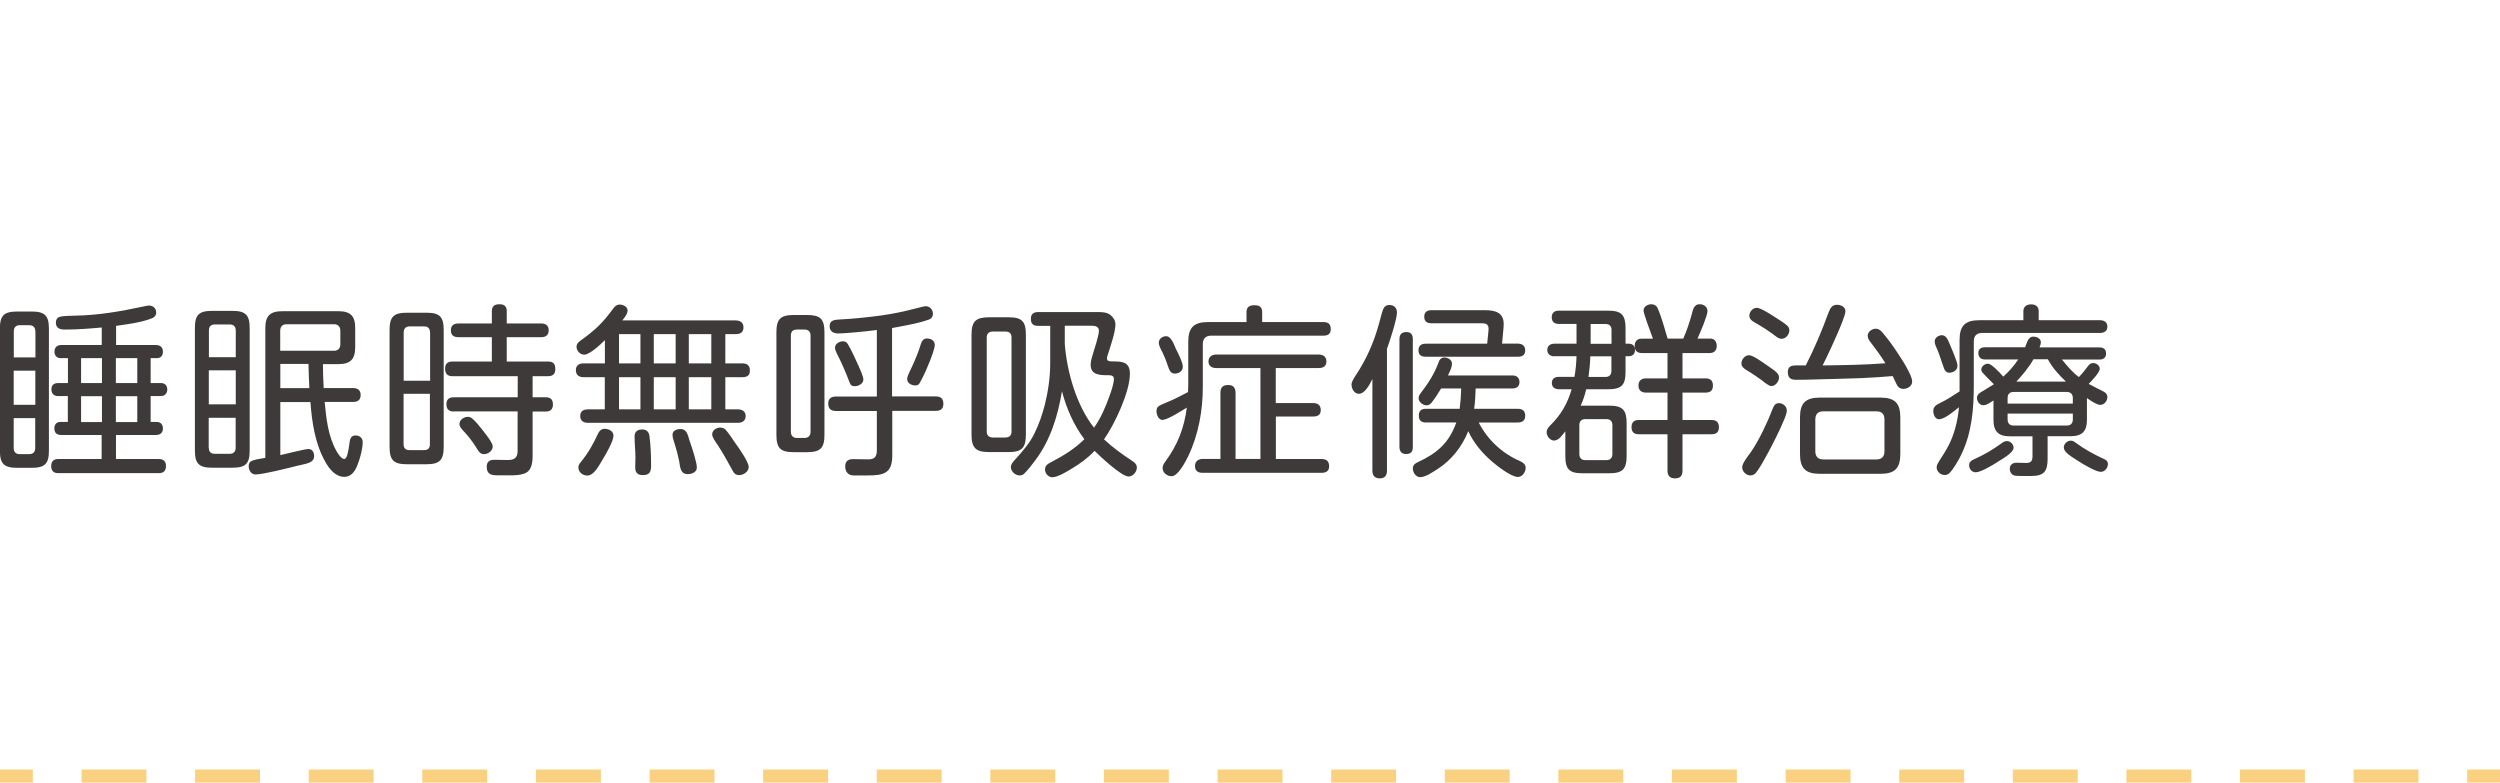 <svg xmlns="http://www.w3.org/2000/svg" id="_&#x30D8;&#x30C3;&#x30C0;" width="230" height="72" viewBox="0 0 230 72"><rect x="226.98" y="70.8" width="3.02" height="1.2" style="fill:#fad081;"></rect><path d="M222.5,72h-5.97v-1.2h5.97v1.2ZM212.05,72h-5.97v-1.2h5.97v1.2ZM201.6,72h-5.97v-1.2h5.97v1.2ZM191.15,72h-5.97v-1.2h5.97v1.2ZM180.7,72h-5.97v-1.2h5.97v1.2ZM170.25,72h-5.97v-1.2h5.97v1.2ZM159.79,72h-5.97v-1.2h5.97v1.2ZM149.34,72h-5.97v-1.2h5.97v1.2ZM138.89,72h-5.97v-1.2h5.97v1.2ZM128.44,72h-5.97v-1.2h5.97v1.2ZM117.99,72h-5.97v-1.2h5.97v1.2ZM107.53,72h-5.97v-1.2h5.97v1.2ZM97.08,72h-5.97v-1.2h5.97v1.2ZM86.63,72h-5.97v-1.2h5.97v1.2ZM76.18,72h-5.97v-1.2h5.97v1.2ZM65.73,72h-5.97v-1.2h5.97v1.2ZM55.28,72h-5.97v-1.2h5.97v1.2ZM44.82,72h-5.97v-1.2h5.97v1.2ZM34.37,72h-5.97v-1.2h5.97v1.2ZM23.92,72h-5.97v-1.2h5.97v1.2ZM13.47,72h-5.97v-1.2h5.97v1.2Z" style="fill:#fad081;"></path><rect y="70.8" width="3.02" height="1.2" style="fill:#fad081;"></rect><path d="M4.5,41.46c0,1.21-.37,1.58-1.6,1.58h-1.31c-1.22,0-1.6-.37-1.6-1.58v-11.22c0-1.21.37-1.58,1.6-1.58h1.31c1.22,0,1.6.37,1.6,1.58v11.22ZM3.25,30.48c0-.36-.2-.56-.54-.56h-.9c-.34,0-.54.2-.54.56v2.4h1.99v-2.4ZM1.26,34.1v3.14h1.99v-3.14h-1.99ZM1.26,38.47v2.75c0,.36.2.56.54.56h.9c.34,0,.54-.2.54-.56v-2.75h-1.99ZM10.67,31.74h3.64c.42,0,.68.19.68.63,0,.34-.2.58-.54.58h-.59v2.29h.95c.36,0,.58.24.58.59s-.22.61-.59.61h-.94v2.38h.59c.34,0,.54.27.54.59,0,.44-.27.61-.68.61h-3.64v2.21h3.94c.42,0,.66.2.66.65s-.24.65-.66.65H5.37c-.43,0-.66-.2-.66-.65s.24-.65.66-.65h3.98v-2.21h-3.69c-.41,0-.66-.17-.66-.61,0-.34.19-.59.54-.59h.7v-2.38h-.9c-.37,0-.61-.22-.61-.61,0-.42.24-.59.65-.59h.87v-2.29h-.68c-.34,0-.56-.24-.56-.58,0-.44.25-.63.66-.63h3.69v-1.61c-1.1.1-2.24.19-3.37.19-.46,0-.85-.1-.85-.65,0-.2.08-.41.27-.49.32-.14,1.12-.12,1.48-.14,2.11-.03,4.2-.39,6.24-.83.19-.03.39-.1.58-.1.37,0,.66.25.66.65,0,.24-.14.42-.36.51-.95.39-2.29.56-3.33.71v1.77ZM7.46,32.95v2.29h1.92v-2.29h-1.92ZM7.46,36.45v2.38h1.92v-2.38h-1.92ZM10.66,32.95v2.29h1.97v-2.29h-1.97ZM10.66,36.45v2.38h1.97v-2.38h-1.97Z" style="fill:#3e3a39;"></path><path d="M22.97,41.45c0,1.21-.37,1.58-1.6,1.58h-1.84c-1.22,0-1.6-.37-1.6-1.58v-11.27c0-1.22.37-1.58,1.6-1.58h1.84c1.21,0,1.6.37,1.6,1.58v11.27ZM21.69,32.86v-2.45c0-.36-.2-.56-.54-.56h-1.39c-.36,0-.54.2-.54.56v2.45h2.48ZM19.21,37.2h2.48v-3.13h-2.48v3.13ZM19.21,41.21c0,.34.19.54.54.54h1.39c.34,0,.54-.2.54-.54v-2.77h-2.48v2.77ZM29.78,35.7h2.69c.43,0,.71.2.71.63,0,.48-.27.65-.71.65h-2.6c.15,1.55.31,3.11,1.07,4.49.12.22.46.76.73.76.24,0,.37-.61.48-1.44.03-.36.12-.73.56-.73.37,0,.66.24.66.61,0,.59-.22,1.43-.44,1.99-.2.58-.54,1.21-1.26,1.21-.8,0-1.36-.71-1.73-1.36-.95-1.67-1.24-3.64-1.38-5.52h-2.77v4.88c.49-.1,2.24-.56,2.58-.56.37,0,.53.31.53.65,0,.63-.73.7-1.46.87-.8.2-3.23.82-3.93.82-.39,0-.63-.37-.63-.75s.17-.51.7-.63c.25-.05.54-.1.83-.15v-11.93c0-1.14.44-1.56,1.58-1.56h5.13c1.12,0,1.56.43,1.56,1.56v1.73c0,1.14-.44,1.58-1.56,1.58h-1.41c0,.73.03,1.48.07,2.23ZM30.73,32.27c.36,0,.58-.22.58-.59v-1.26c0-.37-.22-.59-.58-.59h-4.37c-.37,0-.58.22-.58.59v1.85h4.95ZM25.79,33.48v2.23h2.67c-.03-.75-.07-1.5-.08-2.23h-2.58Z" style="fill:#3e3a39;"></path><path d="M40.82,41.11c0,1.22-.37,1.6-1.58,1.6h-1.8c-1.22,0-1.6-.37-1.6-1.6v-10.74c0-1.22.37-1.6,1.6-1.6h1.8c1.21,0,1.58.37,1.58,1.6v10.74ZM39.56,30.59c0-.39-.2-.56-.54-.56h-1.34c-.34,0-.54.19-.54.56v4.44h2.43v-4.44ZM37.13,36.23v4.64c0,.34.17.54.54.54h1.34c.39,0,.54-.2.54-.54v-4.64h-2.43ZM41.75,37.86c-.46,0-.68-.22-.68-.68s.27-.63.68-.63h5.88v-1.94h-6c-.48,0-.68-.24-.68-.7s.25-.65.68-.65h3.62v-2.24h-3.09c-.44,0-.68-.2-.68-.63s.25-.63.68-.63h3.09v-1.12c0-.49.26-.65.71-.65.49,0,.66.24.66.65v1.12h3.18c.41,0,.68.19.68.63s-.27.63-.68.63h-3.18v2.24h3.77c.48,0,.7.17.7.7,0,.46-.25.65-.66.65h-1.43v1.94h1.22c.43,0,.65.2.65.66s-.25.65-.65.65h-1.22v3.99c0,.68-.05,1.48-.8,1.73-.36.12-.77.15-1.16.15h-1.21c-.6,0-1.05-.07-1.05-.78,0-.49.27-.65.71-.65s.85.02,1.26.02c.59,0,.87-.24.87-.83v-3.64h-5.88ZM43.06,38.35c.17,0,.29.07.44.2.34.31.63.68.9,1.02.22.29.51.65.71.97.12.2.22.39.22.53,0,.41-.42.71-.8.71-.29,0-.44-.17-.58-.39-.32-.53-.7-1.07-1.1-1.51-.41-.43-.58-.63-.58-.87,0-.39.41-.66.78-.66Z" style="fill:#3e3a39;"></path><path d="M67.69,29.48c.42,0,.71.2.71.65s-.31.61-.7.61h-.97v2.69h1.56c.44,0,.7.19.7.66s-.27.61-.7.61h-1.56v2.96h1.17c.39,0,.7.2.7.61,0,.44-.31.63-.71.63h-13.8c-.41,0-.71-.19-.71-.63s.31-.61.71-.61h1.55v-2.96h-1.96c-.42,0-.7-.2-.7-.66,0-.43.31-.61.7-.61h1.97v-2.14c-.37.37-1.39,1.34-1.9,1.34-.39,0-.71-.36-.71-.73,0-.24.14-.39.32-.53,1.39-1,2.04-1.6,3.06-2.99.15-.2.32-.36.59-.36.32,0,.73.19.73.56,0,.22-.15.49-.49.9h10.44ZM53.41,42.54c.7-.85,1.16-1.67,1.61-2.65.12-.25.31-.44.6-.44.37,0,.82.2.82.63,0,.51-.73,1.77-1.02,2.23-.29.48-.76,1.44-1.39,1.44-.43,0-.82-.32-.82-.75,0-.19.09-.32.2-.46ZM56.95,30.74v2.69h1.97v-2.69h-1.97ZM56.95,34.7v2.96h1.97v-2.96h-1.97ZM59.09,39.51c.39,0,.61.22.66.61.12.9.15,1.82.15,2.74,0,.54-.14.85-.75.85-.48,0-.71-.22-.71-.7,0-.31.02-.59.02-.9,0-.65-.08-1.31-.08-1.97,0-.44.29-.63.71-.63ZM60.15,30.74v2.69h2.01v-2.69h-2.01ZM60.15,34.7v2.96h2.01v-2.96h-2.01ZM63.43,40.51c.29.83.68,2.06.68,2.5s-.48.61-.83.61c-.71,0-.7-.66-.8-1.21-.1-.51-.24-1.02-.39-1.51-.08-.29-.22-.61-.22-.9,0-.39.41-.53.73-.53.61,0,.68.58.83,1.04ZM63.37,30.74v2.69h2.07v-2.69h-2.07ZM63.37,34.7v2.96h2.07v-2.96h-2.07ZM66.28,39.34c.19,0,.36.07.48.2.32.36.58.77.83,1.14.48.66,1.29,1.84,1.29,2.28s-.48.75-.88.75c-.31,0-.48-.17-.61-.43-.41-.75-.82-1.5-1.29-2.23-.32-.46-.58-.83-.58-1.09,0-.39.42-.63.76-.63Z" style="fill:#3e3a39;"></path><path d="M75.85,40c0,1.22-.37,1.6-1.6,1.6h-1.24c-1.21,0-1.58-.37-1.58-1.6v-9.42c0-1.22.37-1.6,1.58-1.6h1.24c1.22,0,1.6.36,1.6,1.6v9.42ZM72.76,39.73c0,.34.2.56.54.56h.73c.34,0,.54-.22.54-.56v-8.87c0-.34-.2-.54-.54-.54h-.73c-.36,0-.54.2-.54.54v8.87ZM82.09,36.47h3.99c.48,0,.71.2.71.68s-.27.65-.71.65h-3.99v4.1c0,1.63-.77,1.84-2.23,1.84h-1.33c-.59,0-.77-.46-.77-.82,0-.46.24-.68.7-.68.41,0,1,.02,1.39.02.49,0,.82-.12.82-.83v-3.62h-3.76c-.46,0-.71-.2-.71-.68s.29-.65.71-.65h3.76v-6.12c-1.05.14-2.96.32-3.57.32-.41,0-.77-.19-.77-.65,0-.41.17-.59.8-.63,1.33-.07,2.57-.19,3.89-.37,1.22-.17,2.09-.36,3.26-.66.58-.15.78-.2.87-.2.39,0,.68.31.68.7,0,.26-.15.46-.39.54-.75.26-1.39.41-3.37.77v6.31ZM77.55,31.4c.22,0,.34.08.44.24.14.22.39.71.56,1.07.7,1.5.88,1.95.88,2.21,0,.37-.44.61-.78.61-.31,0-.41-.1-.54-.48-.32-.85-.73-1.77-1.14-2.57-.1-.2-.15-.36-.15-.49,0-.37.41-.59.73-.59ZM86,31.74c0,.25-.19.93-.85,2.43-.17.37-.44.92-.54,1.07-.1.17-.2.22-.42.22-.32,0-.73-.2-.73-.58,0-.2.07-.37.44-1.14.32-.68.61-1.39.83-2.12.08-.27.25-.48.56-.48.36,0,.71.2.71.59Z" style="fill:#3e3a39;"></path><path d="M94.38,39.99c0,1.21-.37,1.6-1.58,1.6h-1.82c-1.21,0-1.6-.39-1.6-1.6v-9.2c0-1.22.39-1.6,1.6-1.6h1.82c1.21,0,1.58.37,1.58,1.6v9.2ZM91.34,30.5c-.36,0-.56.2-.56.54v8.67c0,.34.2.54.56.54h1.16c.36,0,.56-.2.56-.54v-8.67c0-.36-.2-.54-.56-.54h-1.16ZM95.23,42.37c-.31.41-.66.88-1.02,1.22-.1.1-.25.15-.41.15-.39,0-.8-.37-.8-.76,0-.27.2-.49.37-.68.68-.75,1.36-1.51,1.8-2.43.41-.83.71-1.7.94-2.58.32-1.27.51-2.58.51-3.88v-3.43h-1.12c-.46,0-.66-.2-.66-.66,0-.42.24-.61.66-.61h5.54c.39,0,.8.02,1.12.27.27.22.46.51.46.87,0,.71-.49,2.12-.73,2.86-.03.1-.05.2-.05.27,0,.25.25.27.46.27h.12c.88,0,1.53.08,1.53,1.14,0,1.67-1.41,4.66-2.38,6.03.8.76,1.68,1.38,2.6,1.99.22.14.42.32.42.61,0,.39-.36.82-.76.82-.65,0-2.62-1.85-3.13-2.36-.61.65-1.31,1.16-2.06,1.61-.41.26-1.34.82-1.82.82-.39,0-.68-.36-.68-.73s.32-.54.63-.7c1.09-.56,2.12-1.21,2.99-2.07-.99-1.33-1.65-2.84-2.06-4.42-.37,2.26-1.07,4.54-2.48,6.39ZM100.64,39.36c.63-.88,1.07-1.9,1.43-2.92.15-.39.41-1.17.41-1.58,0-.29-.25-.34-.48-.34h-.1c-.68,0-1.56-.02-1.56-.94,0-.34.1-.66.2-.99.15-.48.56-1.73.56-2.18,0-.34-.32-.44-.61-.44h-2.53v1.68c.2,2.57,1.07,5.64,2.69,7.7Z" style="fill:#3e3a39;"></path><path d="M106.98,38.64c-.39,0-.58-.46-.58-.8,0-.44.14-.49,1.05-.87.61-.25,1.24-.58,1.85-.9,0-.24.02-.48.02-.71v-3.91c0-1.31.51-1.82,1.82-1.82h3.54v-.92c0-.48.29-.63.73-.63s.71.15.71.63v.92h5.63c.46,0,.68.19.68.66,0,.44-.27.59-.68.59h-10.32c-.49,0-.77.27-.77.76v3.93c0,2.18-.39,4.4-1.34,6.39-.24.49-.93,1.85-1.53,1.85-.41,0-.83-.31-.83-.75,0-.22.1-.39.24-.58,1.14-1.56,1.73-3.04,1.99-4.98-.43.26-1.77,1.12-2.21,1.12ZM107.27,30.93c.49,0,.73.76.9,1.14.19.37.65,1.27.65,1.67s-.37.63-.73.63c-.41,0-.51-.31-.68-.8-.15-.48-.42-1.09-.58-1.38-.17-.34-.22-.49-.22-.68,0-.34.36-.58.66-.58ZM117.38,37.08h3.43c.43,0,.7.2.7.65s-.31.59-.7.59h-3.43v3.91h4.2c.46,0,.7.2.7.68,0,.43-.29.59-.7.59h-10.93c-.43,0-.71-.17-.71-.63,0-.43.31-.65.71-.65h1.63v-6.09c0-.51.24-.71.73-.71.46,0,.66.27.66.71v6.09h2.29v-8.36h-4.08c-.39,0-.7-.19-.7-.61s.31-.63.7-.63h9.45c.39,0,.7.19.7.63s-.29.61-.7.61h-3.96v3.21Z" style="fill:#3e3a39;"></path><path d="M127.6,43.3c0,.44-.19.71-.66.71s-.68-.27-.68-.71v-8.43c-.27.56-.71,1.36-1.24,1.36-.42,0-.68-.46-.68-.85,0-.25.2-.56.42-.9.95-1.43,1.61-2.94,2.07-4.57.14-.48.22-.85.31-1.14.14-.49.29-.71.7-.71s.68.27.68.7c0,.59-.68,2.69-.92,3.33v11.22ZM129.98,41.12c0,.46-.19.65-.65.65-.39,0-.58-.27-.58-.65v-9.91c0-.44.19-.66.65-.66.42,0,.58.25.58.66v9.91ZM135.59,37.61h4.05c.42,0,.68.19.68.63s-.25.63-.68.63h-3.6c.83,1.61,2.18,2.86,3.84,3.57.25.12.48.29.48.59,0,.39-.29.85-.71.85-.63,0-1.92-1.02-2.41-1.44-.88-.76-1.67-1.7-2.16-2.77-.58,1.43-1.53,2.65-2.82,3.48-.19.12-.48.31-.78.48-.29.15-.59.27-.82.27-.41,0-.68-.44-.68-.8,0-.32.22-.48.48-.59,1.77-.83,2.84-1.75,3.52-3.64h-2.8c-.42,0-.65-.19-.65-.63s.22-.63.65-.63h3.11c.08-.63.12-1.24.14-1.87h-1.85c-.27.46-.56.9-.88,1.31-.12.14-.25.24-.46.24-.34,0-.73-.31-.73-.66,0-.17.08-.32.19-.46.66-.85,1.26-1.77,1.63-2.79.08-.26.24-.49.54-.49.32,0,.71.2.71.56,0,.32-.12.56-.37,1.09h5.92c.39,0,.66.2.66.61s-.27.59-.66.59h-3.37c-.02.63-.05,1.24-.14,1.87ZM139.69,31.62c.37,0,.63.22.63.61,0,.42-.25.59-.66.59h-8.5c-.41,0-.66-.17-.66-.59s.25-.61.66-.61h5.66l.1-.99c.02-.15.03-.32.03-.36,0-.46-.27-.53-.66-.53h-4.61c-.42,0-.65-.19-.65-.61s.27-.59.65-.59h4.96c.9,0,1.7.2,1.7,1.27,0,.17-.02.34-.03.51l-.12,1.29h1.5Z" style="fill:#3e3a39;"></path><path d="M143,32.78c-.36,0-.65-.19-.65-.58s.29-.58.65-.58h2.04v-1.82h-1.63c-.39,0-.65-.19-.65-.61s.25-.61.65-.61h4.54c1.22,0,1.6.39,1.6,1.61v1.43h.31c.37,0,.56.24.56.59s-.22.56-.56.56h-.31v1.44c0,1.22-.37,1.6-1.6,1.6h-2.02c-.12.53-.29,1.04-.51,1.51h2.63c1.22,0,1.6.39,1.6,1.61v3.01c0,1.22-.37,1.6-1.6,1.6h-2.46c-1.22,0-1.58-.37-1.58-1.6v-2.26c-.25.31-.59.85-1.04.85-.37,0-.68-.41-.68-.76,0-.25.14-.44.31-.61.99-.97,1.61-2.02,1.99-3.35h-1.17c-.36,0-.65-.17-.65-.58s.29-.56.65-.56h1.43c.12-.65.17-1.27.19-1.9h-2.02ZM145.84,38.56c-.34,0-.54.2-.54.54v2.67c0,.36.2.56.54.56h1.96c.34,0,.54-.2.54-.56v-2.67c0-.34-.2-.54-.54-.54h-1.96ZM146.15,34.68h1.56c.36,0,.54-.22.54-.56v-1.34h-1.94c-.02.63-.08,1.26-.17,1.9ZM148.26,31.62v-1.27c0-.34-.19-.54-.54-.54h-1.38v1.82h1.92ZM151.21,28.55c0-.36.41-.56.71-.56.25,0,.48.12.58.36.36.8.66,1.95.92,2.8h1.44c.31-.68.54-1.41.75-2.12.14-.46.17-1.04.77-1.04.37,0,.71.24.71.63s-.61,1.85-.92,2.53h1.19c.39,0,.58.31.58.68,0,.41-.24.65-.65.65h-2.5v2.33h2.12c.44,0,.68.2.68.66s-.24.65-.68.65h-2.12v2.52h2.67c.44,0,.68.2.68.66s-.24.65-.68.65h-2.67v3.35c0,.49-.22.71-.7.71s-.68-.27-.68-.71v-3.35h-2.65c-.44,0-.66-.22-.66-.65s.22-.66.66-.66h2.65v-2.52h-1.97c-.42,0-.7-.2-.7-.65s.27-.66.7-.66h1.97v-2.33h-2.36c-.44,0-.66-.22-.66-.66,0-.37.2-.66.61-.66h1.07c-.31-.82-.87-2.38-.87-2.6Z" style="fill:#3e3a39;"></path><path d="M160.9,32.68c.1,0,.27.05.46.15.46.24,1.29.83,1.58,1.04.37.25.73.51.73.85,0,.37-.32.8-.71.8-.2,0-.61-.32-.87-.53-.36-.27-.9-.63-1.1-.75-.53-.31-.78-.48-.78-.8,0-.37.32-.76.7-.76ZM164.39,37.76c0,.15-.08.44-.22.78-.42,1.05-1.26,2.67-1.56,3.21-.31.54-.68,1.29-1.09,1.77-.12.14-.29.22-.48.22-.39,0-.76-.36-.76-.75s.59-1.1.83-1.44c.75-1.09,1.55-2.82,1.97-3.93.12-.31.25-.53.59-.53.36,0,.71.29.71.66ZM161.6,28.31c.39,0,1.53.75,1.89.99.32.2.66.41.94.66.12.12.19.25.19.43,0,.37-.32.78-.71.78-.32,0-.63-.31-.88-.49-.43-.31-.85-.58-1.31-.85-.31-.19-.78-.36-.78-.78,0-.37.31-.73.68-.73ZM168.25,28.7c.14-.36.31-.66.75-.66.36,0,.78.19.78.59,0,.15-.1.48-.25.88-.49,1.31-1.56,3.55-1.85,4.11,1.94-.03,3.86-.05,5.78-.2-.44-.71-.94-1.38-1.43-2.02-.12-.15-.2-.34-.2-.53,0-.36.41-.63.75-.63.24,0,.43.15.58.32.54.63,1,1.27,1.44,1.94.22.34.7,1.04,1,1.67.19.37.32.71.32.93,0,.43-.44.68-.82.68-.27,0-.46-.14-.58-.36-.14-.27-.25-.54-.39-.82-.99.08-1.97.15-2.96.19-1.38.05-2.77.08-4.16.12-.6.02-1.19.03-1.8.03-.49,0-.73-.2-.73-.71s.31-.61.75-.61h.9c.82-1.6,1.51-3.25,2.12-4.93ZM174.83,41.77c0,1.31-.51,1.82-1.82,1.82h-5.59c-1.31,0-1.82-.51-1.82-1.82v-3.37c0-1.31.51-1.82,1.82-1.82h5.59c1.31,0,1.82.51,1.82,1.82v3.37ZM167.77,37.84c-.51,0-.76.25-.76.76v2.92c0,.49.25.75.76.75h4.83c.51,0,.77-.25.77-.75v-2.92c0-.53-.26-.76-.77-.76h-4.83Z" style="fill:#3e3a39;"></path><path d="M178.42,38.58c-.39,0-.56-.44-.56-.78,0-.37.27-.56.58-.7.65-.31,1.24-.7,1.84-1.09v-4.73c0-1.31.51-1.82,1.82-1.82h4.05v-.83c0-.44.32-.63.73-.63s.68.22.68.63v.83h5.64c.37,0,.68.17.68.59s-.31.58-.68.58h-10.85c-.49,0-.76.27-.76.76v3.99c0,2.24-.17,4.42-1.16,6.46-.22.46-.75,1.39-1.12,1.72-.12.1-.25.14-.41.14-.36,0-.73-.32-.73-.7,0-.2.12-.39.22-.56.68-1.05,1.14-1.78,1.48-3.01.19-.65.29-1.31.36-1.97-.39.31-1.31,1.1-1.8,1.1ZM178.65,30.84c.34,0,.53.31.71.78.17.43.73,1.65.73,2.04s-.39.63-.76.63c-.27,0-.41-.19-.49-.42-.2-.54-.36-1.1-.58-1.65-.1-.24-.27-.53-.27-.8,0-.34.34-.58.66-.58ZM183.75,42.52c-.51.32-1.53.93-1.99.93-.36,0-.6-.31-.6-.65,0-.29.2-.44.44-.54.94-.42,1.72-.88,2.55-1.48.15-.12.31-.2.49-.2.32,0,.61.29.61.61,0,.48-1.14,1.09-1.51,1.33ZM192,38.63c0,1.04-.44,1.5-1.5,1.5h-2.12v2.06c0,1.17-.32,1.6-1.51,1.6h-.83c-.24,0-.48,0-.66-.03-.31-.05-.48-.34-.48-.63,0-.37.27-.56.61-.56.31,0,.61.02.92.02.39,0,.56-.17.56-.58v-1.87h-2.09c-1.04,0-1.5-.46-1.5-1.5v-1.8c-.27.17-.6.44-.94.44s-.58-.36-.58-.68c0-.22.14-.37.32-.49.41-.27.83-.49,1.24-.76-.34-.34-.7-.68-1.02-1.04-.08-.08-.14-.19-.14-.31,0-.31.34-.54.61-.54.31,0,1.05.76,1.41,1.19.53-.46.99-1,1.38-1.58h-3.06c-.37,0-.61-.2-.61-.59s.27-.53.61-.53h3.69c.05-.15.12-.32.19-.49.1-.25.26-.49.56-.49.29,0,.7.15.7.51,0,.17-.07.36-.12.48h5.51c.37,0,.61.17.61.56s-.25.56-.61.56h-3.45c.48.58.95,1.16,1.56,1.61.31-.32.59-.68.87-1.05.1-.14.26-.24.44-.24.29,0,.61.22.61.53,0,.34-.77,1.14-1.02,1.39.46.26.92.46,1.38.71.19.1.34.26.34.49,0,.36-.27.73-.66.73-.31,0-.97-.44-1.22-.63v2.02ZM190.7,37.13v-.51c0-.36-.2-.56-.56-.56h-4.9c-.34,0-.54.2-.54.56v.51h6ZM184.7,38.59c0,.36.2.56.54.56h4.9c.36,0,.56-.2.56-.56v-.54h-6v.54ZM188.41,33.05h-1.33c-.42.75-.99,1.43-1.58,2.06h4.57c-.65-.61-1.24-1.27-1.67-2.06ZM191.03,42.31c-.65-.42-1.16-.75-1.16-1.14,0-.34.31-.63.65-.63.17,0,.31.08.44.19.82.61,1.72,1.09,2.63,1.51.2.08.34.22.34.44,0,.37-.29.73-.66.73-.44,0-1.6-.68-2.24-1.1Z" style="fill:#3e3a39;"></path></svg>
